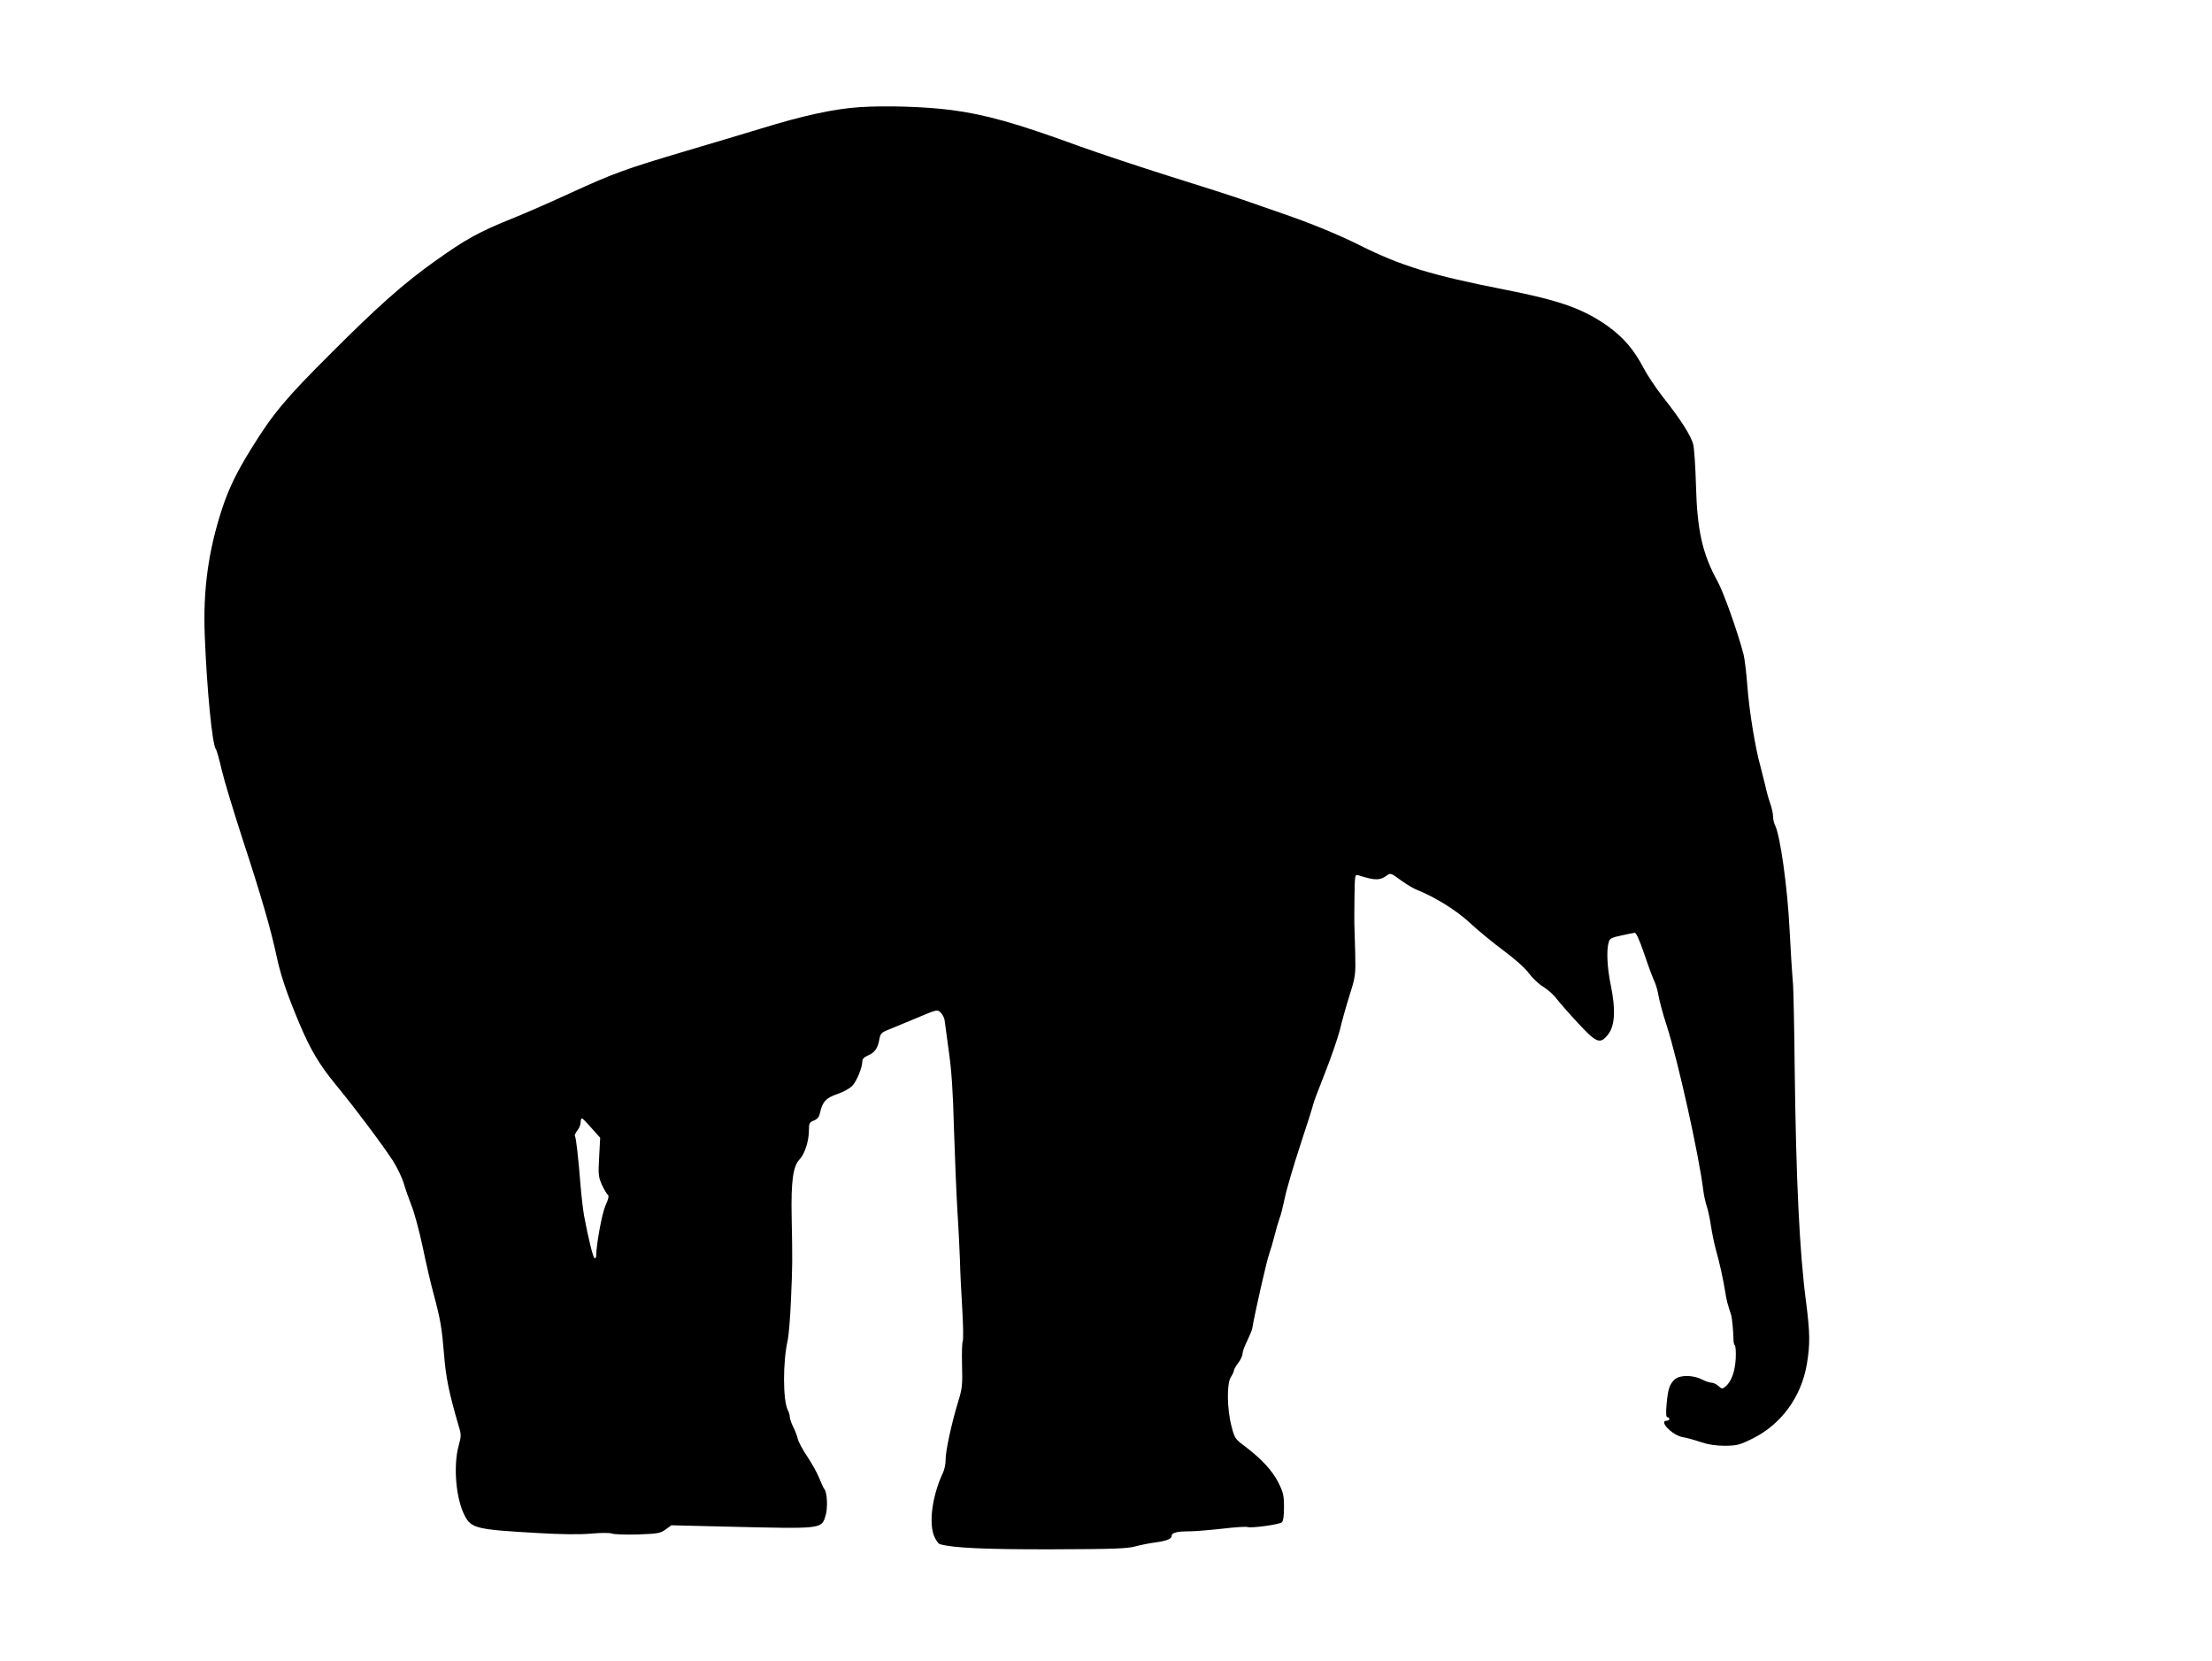  <svg version="1.0" xmlns="http://www.w3.org/2000/svg"
 width="1280pt" height="961pt" viewBox="0 0 1280 961"
 preserveAspectRatio="xMidYMid meet"><g transform="translate(0,961) scale(0.1,-0.1)"
fill="#000000" stroke="none">
<path d="M4975 8990 c-145 -9 -330 -49 -572 -124 -98 -30 -294 -88 -435 -130
-347 -103 -419 -129 -663 -241 -115 -53 -266 -119 -333 -146 -200 -80 -278
-123 -462 -255 -175 -125 -321 -254 -596 -529 -260 -259 -336 -350 -457 -546
-90 -145 -133 -235 -172 -353 -80 -244 -111 -473 -100 -736 12 -309 43 -628
64 -654 5 -6 20 -60 34 -121 14 -60 69 -241 121 -401 108 -329 164 -524 196
-674 23 -110 60 -220 133 -393 64 -152 116 -239 215 -359 104 -126 263 -338
325 -433 25 -39 53 -98 63 -130 9 -33 30 -91 45 -130 16 -38 45 -146 65 -240
19 -93 48 -217 64 -275 39 -145 47 -194 60 -352 10 -128 29 -220 84 -408 16
-51 15 -59 0 -115 -32 -116 -16 -307 35 -404 38 -74 68 -81 426 -101 135 -8
245 -9 307 -3 56 5 107 5 120 0 13 -5 80 -7 150 -5 115 4 130 7 160 29 l33 24
330 -8 c546 -13 538 -14 562 63 14 46 10 134 -7 155 -5 5 -17 33 -29 62 -11
28 -42 84 -69 125 -27 40 -53 87 -56 105 -4 17 -16 48 -27 69 -10 21 -19 47
-19 57 0 10 -5 27 -11 38 -29 56 -30 279 0 409 5 25 14 128 18 230 9 201 9
221 4 480 -4 205 8 292 45 331 31 32 55 108 55 170 0 40 3 46 29 56 20 8 30
20 35 44 14 64 35 87 100 109 34 11 73 33 87 48 26 27 58 106 58 142 0 13 12
25 34 34 38 16 57 43 65 96 6 30 12 37 56 54 28 11 101 42 164 68 114 48 115
48 135 29 10 -11 20 -30 22 -43 2 -13 13 -93 24 -178 16 -109 25 -242 30 -445
5 -159 14 -375 20 -480 7 -104 13 -235 15 -290 1 -55 7 -179 13 -275 6 -96 7
-182 3 -190 -4 -8 -6 -71 -4 -140 3 -110 1 -134 -21 -205 -39 -125 -76 -298
-74 -341 0 -22 -6 -55 -15 -74 -61 -130 -83 -284 -53 -364 10 -25 25 -47 34
-50 74 -22 263 -31 652 -30 352 1 435 4 480 17 30 8 80 18 110 22 70 9 100 21
100 39 0 18 31 26 102 26 31 0 116 7 189 15 73 9 139 13 147 10 21 -8 184 14
199 27 9 7 13 37 13 88 0 66 -4 85 -32 141 -34 69 -99 139 -193 210 -58 43
-61 48 -79 118 -26 99 -28 247 -3 284 9 14 17 31 17 37 0 6 11 26 25 44 14 18
25 42 25 54 0 11 12 44 26 72 14 29 28 62 30 73 15 89 85 398 98 431 8 22 22
70 31 106 9 36 22 81 29 100 8 19 21 73 31 120 9 46 50 185 91 310 41 124 74
229 74 234 0 5 30 84 66 175 36 91 75 204 87 251 11 47 36 137 56 200 35 111
36 119 33 250 -2 74 -4 151 -5 170 0 19 0 91 1 159 2 123 2 123 25 116 95 -30
121 -30 163 0 20 15 25 13 80 -28 32 -23 75 -49 94 -56 104 -41 229 -119 305
-190 44 -41 131 -113 193 -159 68 -50 128 -104 149 -133 19 -26 56 -62 83 -78
27 -17 62 -48 77 -69 16 -21 71 -84 123 -140 110 -119 130 -126 177 -65 38 50
43 142 14 283 -21 101 -26 202 -12 249 5 20 17 27 71 38 36 8 71 15 79 16 9 1
27 -39 56 -123 23 -69 49 -138 57 -155 8 -16 18 -48 22 -70 7 -41 27 -118 51
-190 65 -203 186 -747 211 -950 3 -27 12 -68 19 -90 8 -22 19 -73 25 -114 6
-40 19 -105 30 -145 20 -69 42 -169 55 -251 5 -35 13 -65 33 -125 5 -17 13
-102 13 -142 0 -15 4 -30 8 -32 4 -3 7 -37 5 -76 -4 -75 -25 -134 -59 -162
-19 -15 -21 -15 -41 3 -11 10 -29 19 -40 19 -11 0 -35 8 -54 18 -51 27 -130
28 -159 1 -30 -28 -39 -55 -47 -143 -5 -54 -3 -76 5 -76 6 0 11 -4 11 -10 0
-5 -7 -10 -15 -10 -50 0 33 -85 92 -95 21 -3 67 -16 103 -28 44 -15 90 -22
141 -22 70 1 84 4 161 42 165 82 280 239 313 427 20 116 19 185 -4 363 -38
288 -58 705 -66 1363 -2 223 -7 434 -9 470 -7 83 -15 213 -20 315 -12 249 -55
557 -86 614 -5 11 -10 32 -10 48 0 15 -7 48 -16 73 -9 25 -22 72 -29 105 -8
33 -21 85 -29 115 -28 98 -65 322 -75 465 -6 77 -16 158 -22 180 -35 133 -115
357 -149 419 -89 162 -119 296 -126 556 -3 107 -10 215 -16 239 -13 51 -76
149 -177 276 -39 50 -89 125 -111 167 -56 107 -117 177 -209 243 -143 100
-277 147 -592 209 -424 83 -601 137 -843 258 -124 62 -285 128 -446 183 -69
24 -171 59 -227 79 -57 20 -247 81 -424 136 -177 56 -412 134 -523 174 -369
135 -545 184 -746 210 -150 19 -374 26 -525 16z m-1551 -5908 l49 -55 -6 -112
c-6 -103 -4 -115 17 -162 13 -28 29 -53 34 -57 7 -4 2 -26 -14 -60 -20 -44
-54 -227 -54 -293 0 -7 -4 -13 -9 -13 -8 0 -35 106 -61 245 -6 33 -15 110 -20
170 -14 176 -27 285 -33 292 -4 3 3 17 13 31 11 13 20 35 20 48 0 13 3 24 8
23 4 0 29 -26 56 -57z"/>
</g>
</svg>
